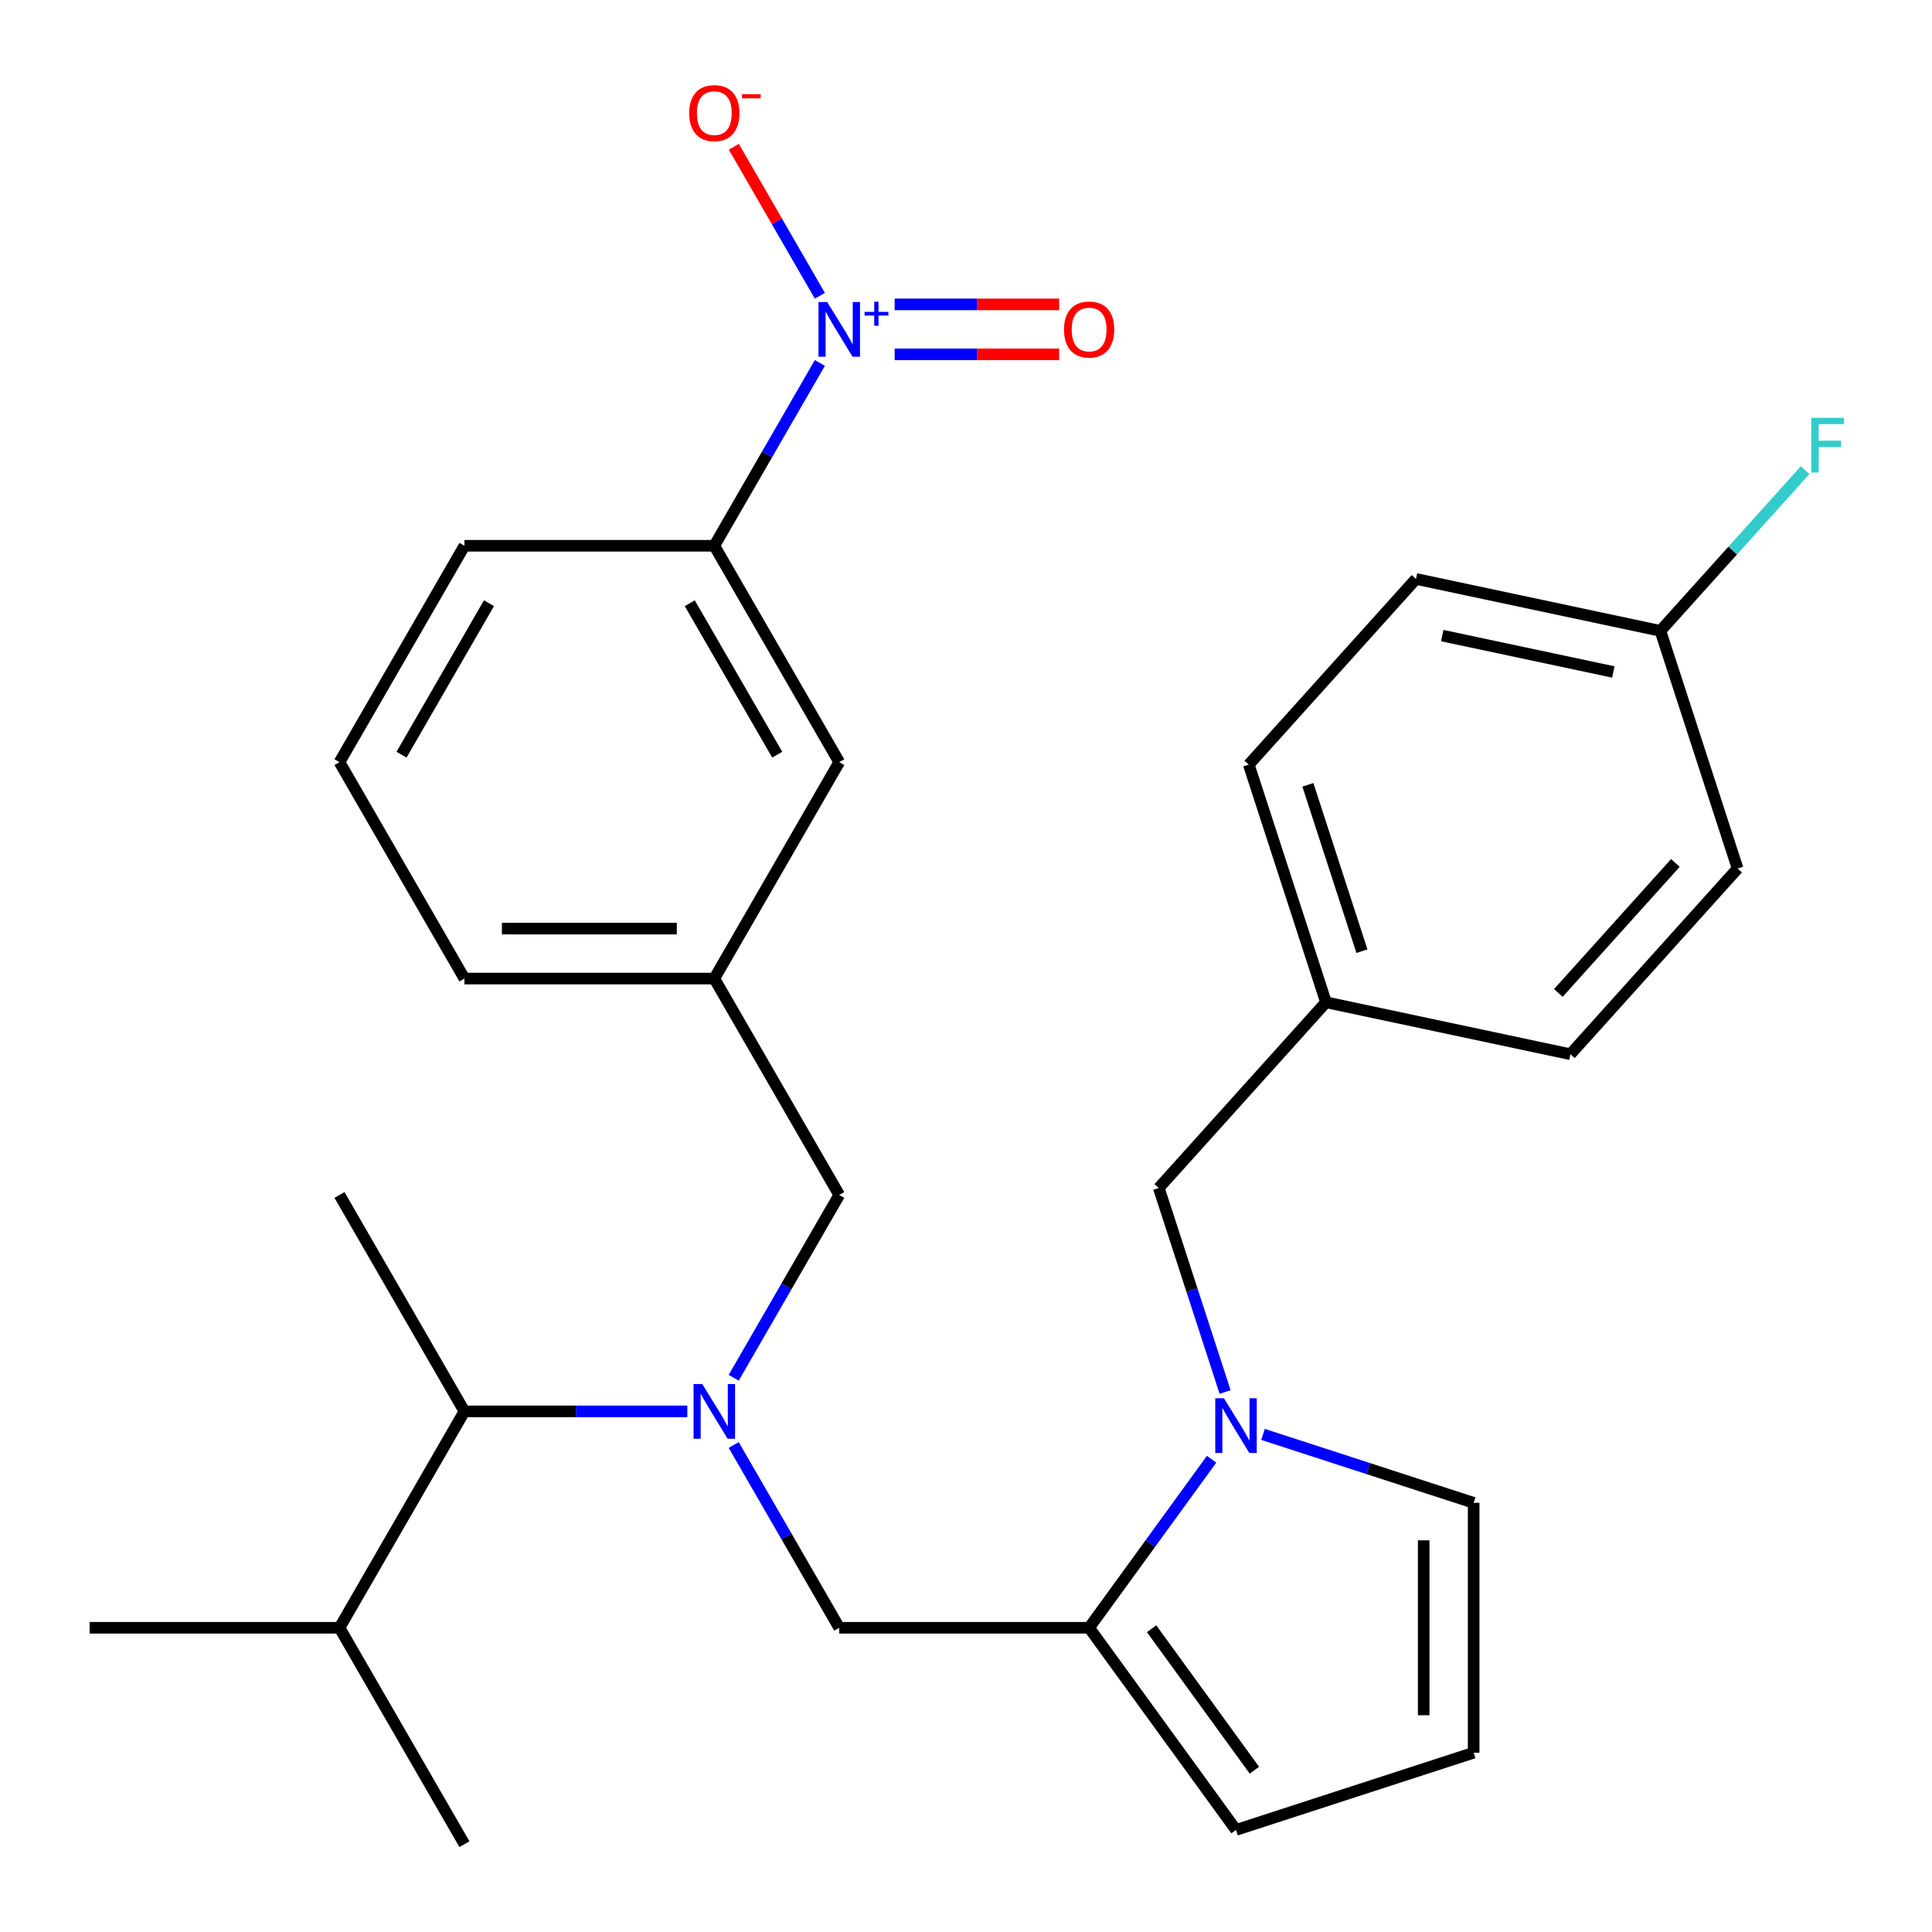 <?xml version='1.0' encoding='iso-8859-1'?>
<svg version='1.1' baseProfile='full'
              xmlns='http://www.w3.org/2000/svg'
                      xmlns:rdkit='http://www.rdkit.org/xml'
                      xmlns:xlink='http://www.w3.org/1999/xlink'
                  xml:space='preserve'
width='1000px' height='1000px' viewBox='0 0 1000 1000'>
<!-- END OF HEADER -->
<rect style='opacity:1.0;fill:#FFFFFF;stroke:none' width='1000' height='1000' x='0' y='0'> </rect>
<path class='bond-0' d='M 369.727,506.508 L 240.39,506.508' style='fill:none;fill-rule:evenodd;stroke:#000000;stroke-width:6px;stroke-linecap:butt;stroke-linejoin:miter;stroke-opacity:1' />
<path class='bond-0' d='M 350.327,480.641 L 259.791,480.641' style='fill:none;fill-rule:evenodd;stroke:#000000;stroke-width:6px;stroke-linecap:butt;stroke-linejoin:miter;stroke-opacity:1' />
<path class='bond-1' d='M 369.727,506.508 L 434.396,394.499' style='fill:none;fill-rule:evenodd;stroke:#000000;stroke-width:6px;stroke-linecap:butt;stroke-linejoin:miter;stroke-opacity:1' />
<path class='bond-2' d='M 369.727,506.508 L 434.396,618.517' style='fill:none;fill-rule:evenodd;stroke:#000000;stroke-width:6px;stroke-linecap:butt;stroke-linejoin:miter;stroke-opacity:1' />
<path class='bond-3' d='M 379.769,747.92 L 407.083,795.228' style='fill:none;fill-rule:evenodd;stroke:#0000FF;stroke-width:6px;stroke-linecap:butt;stroke-linejoin:miter;stroke-opacity:1' />
<path class='bond-3' d='M 407.083,795.228 L 434.396,842.536' style='fill:none;fill-rule:evenodd;stroke:#000000;stroke-width:6px;stroke-linecap:butt;stroke-linejoin:miter;stroke-opacity:1' />
<path class='bond-4' d='M 355.754,730.527 L 298.072,730.527' style='fill:none;fill-rule:evenodd;stroke:#0000FF;stroke-width:6px;stroke-linecap:butt;stroke-linejoin:miter;stroke-opacity:1' />
<path class='bond-4' d='M 298.072,730.527 L 240.39,730.527' style='fill:none;fill-rule:evenodd;stroke:#000000;stroke-width:6px;stroke-linecap:butt;stroke-linejoin:miter;stroke-opacity:1' />
<path class='bond-5' d='M 379.769,713.133 L 407.083,665.825' style='fill:none;fill-rule:evenodd;stroke:#0000FF;stroke-width:6px;stroke-linecap:butt;stroke-linejoin:miter;stroke-opacity:1' />
<path class='bond-5' d='M 407.083,665.825 L 434.396,618.517' style='fill:none;fill-rule:evenodd;stroke:#000000;stroke-width:6px;stroke-linecap:butt;stroke-linejoin:miter;stroke-opacity:1' />
<path class='bond-6' d='M 240.39,506.508 L 175.721,394.499' style='fill:none;fill-rule:evenodd;stroke:#000000;stroke-width:6px;stroke-linecap:butt;stroke-linejoin:miter;stroke-opacity:1' />
<path class='bond-7' d='M 175.721,394.499 L 240.39,282.489' style='fill:none;fill-rule:evenodd;stroke:#000000;stroke-width:6px;stroke-linecap:butt;stroke-linejoin:miter;stroke-opacity:1' />
<path class='bond-7' d='M 207.824,390.631 L 253.092,312.225' style='fill:none;fill-rule:evenodd;stroke:#000000;stroke-width:6px;stroke-linecap:butt;stroke-linejoin:miter;stroke-opacity:1' />
<path class='bond-8' d='M 240.39,730.527 L 175.721,842.536' style='fill:none;fill-rule:evenodd;stroke:#000000;stroke-width:6px;stroke-linecap:butt;stroke-linejoin:miter;stroke-opacity:1' />
<path class='bond-9' d='M 240.39,730.527 L 175.721,618.517' style='fill:none;fill-rule:evenodd;stroke:#000000;stroke-width:6px;stroke-linecap:butt;stroke-linejoin:miter;stroke-opacity:1' />
<path class='bond-10' d='M 434.396,842.536 L 563.733,842.536' style='fill:none;fill-rule:evenodd;stroke:#000000;stroke-width:6px;stroke-linecap:butt;stroke-linejoin:miter;stroke-opacity:1' />
<path class='bond-11' d='M 175.721,842.536 L 46.384,842.536' style='fill:none;fill-rule:evenodd;stroke:#000000;stroke-width:6px;stroke-linecap:butt;stroke-linejoin:miter;stroke-opacity:1' />
<path class='bond-12' d='M 175.721,842.536 L 240.39,954.545' style='fill:none;fill-rule:evenodd;stroke:#000000;stroke-width:6px;stroke-linecap:butt;stroke-linejoin:miter;stroke-opacity:1' />
<path class='bond-13' d='M 627.119,755.294 L 595.426,798.915' style='fill:none;fill-rule:evenodd;stroke:#0000FF;stroke-width:6px;stroke-linecap:butt;stroke-linejoin:miter;stroke-opacity:1' />
<path class='bond-13' d='M 595.426,798.915 L 563.733,842.536' style='fill:none;fill-rule:evenodd;stroke:#000000;stroke-width:6px;stroke-linecap:butt;stroke-linejoin:miter;stroke-opacity:1' />
<path class='bond-14' d='M 653.729,742.44 L 708.246,760.154' style='fill:none;fill-rule:evenodd;stroke:#0000FF;stroke-width:6px;stroke-linecap:butt;stroke-linejoin:miter;stroke-opacity:1' />
<path class='bond-14' d='M 708.246,760.154 L 762.763,777.868' style='fill:none;fill-rule:evenodd;stroke:#000000;stroke-width:6px;stroke-linecap:butt;stroke-linejoin:miter;stroke-opacity:1' />
<path class='bond-15' d='M 634.104,720.507 L 616.946,667.7' style='fill:none;fill-rule:evenodd;stroke:#0000FF;stroke-width:6px;stroke-linecap:butt;stroke-linejoin:miter;stroke-opacity:1' />
<path class='bond-15' d='M 616.946,667.7 L 599.788,614.893' style='fill:none;fill-rule:evenodd;stroke:#000000;stroke-width:6px;stroke-linecap:butt;stroke-linejoin:miter;stroke-opacity:1' />
<path class='bond-16' d='M 563.733,842.536 L 639.756,947.172' style='fill:none;fill-rule:evenodd;stroke:#000000;stroke-width:6px;stroke-linecap:butt;stroke-linejoin:miter;stroke-opacity:1' />
<path class='bond-16' d='M 596.064,843.027 L 649.28,916.272' style='fill:none;fill-rule:evenodd;stroke:#000000;stroke-width:6px;stroke-linecap:butt;stroke-linejoin:miter;stroke-opacity:1' />
<path class='bond-17' d='M 639.756,947.172 L 762.763,907.205' style='fill:none;fill-rule:evenodd;stroke:#000000;stroke-width:6px;stroke-linecap:butt;stroke-linejoin:miter;stroke-opacity:1' />
<path class='bond-18' d='M 762.763,907.205 L 762.763,777.868' style='fill:none;fill-rule:evenodd;stroke:#000000;stroke-width:6px;stroke-linecap:butt;stroke-linejoin:miter;stroke-opacity:1' />
<path class='bond-18' d='M 736.895,887.804 L 736.895,797.268' style='fill:none;fill-rule:evenodd;stroke:#000000;stroke-width:6px;stroke-linecap:butt;stroke-linejoin:miter;stroke-opacity:1' />
<path class='bond-19' d='M 859.419,326.544 L 896.864,284.957' style='fill:none;fill-rule:evenodd;stroke:#000000;stroke-width:6px;stroke-linecap:butt;stroke-linejoin:miter;stroke-opacity:1' />
<path class='bond-19' d='M 896.864,284.957 L 934.309,243.37' style='fill:none;fill-rule:evenodd;stroke:#33CCCC;stroke-width:6px;stroke-linecap:butt;stroke-linejoin:miter;stroke-opacity:1' />
<path class='bond-20' d='M 859.419,326.544 L 732.908,299.653' style='fill:none;fill-rule:evenodd;stroke:#000000;stroke-width:6px;stroke-linecap:butt;stroke-linejoin:miter;stroke-opacity:1' />
<path class='bond-20' d='M 835.064,347.813 L 746.506,328.989' style='fill:none;fill-rule:evenodd;stroke:#000000;stroke-width:6px;stroke-linecap:butt;stroke-linejoin:miter;stroke-opacity:1' />
<path class='bond-21' d='M 859.419,326.544 L 899.386,449.551' style='fill:none;fill-rule:evenodd;stroke:#000000;stroke-width:6px;stroke-linecap:butt;stroke-linejoin:miter;stroke-opacity:1' />
<path class='bond-22' d='M 599.788,614.893 L 686.332,518.777' style='fill:none;fill-rule:evenodd;stroke:#000000;stroke-width:6px;stroke-linecap:butt;stroke-linejoin:miter;stroke-opacity:1' />
<path class='bond-23' d='M 686.332,518.777 L 812.843,545.668' style='fill:none;fill-rule:evenodd;stroke:#000000;stroke-width:6px;stroke-linecap:butt;stroke-linejoin:miter;stroke-opacity:1' />
<path class='bond-24' d='M 686.332,518.777 L 646.364,395.77' style='fill:none;fill-rule:evenodd;stroke:#000000;stroke-width:6px;stroke-linecap:butt;stroke-linejoin:miter;stroke-opacity:1' />
<path class='bond-24' d='M 704.938,492.332 L 676.961,406.227' style='fill:none;fill-rule:evenodd;stroke:#000000;stroke-width:6px;stroke-linecap:butt;stroke-linejoin:miter;stroke-opacity:1' />
<path class='bond-25' d='M 732.908,299.653 L 646.364,395.77' style='fill:none;fill-rule:evenodd;stroke:#000000;stroke-width:6px;stroke-linecap:butt;stroke-linejoin:miter;stroke-opacity:1' />
<path class='bond-26' d='M 899.386,449.551 L 812.843,545.668' style='fill:none;fill-rule:evenodd;stroke:#000000;stroke-width:6px;stroke-linecap:butt;stroke-linejoin:miter;stroke-opacity:1' />
<path class='bond-26' d='M 867.181,446.66 L 806.601,513.941' style='fill:none;fill-rule:evenodd;stroke:#000000;stroke-width:6px;stroke-linecap:butt;stroke-linejoin:miter;stroke-opacity:1' />
<path class='bond-27' d='M 240.39,282.489 L 369.727,282.489' style='fill:none;fill-rule:evenodd;stroke:#000000;stroke-width:6px;stroke-linecap:butt;stroke-linejoin:miter;stroke-opacity:1' />
<path class='bond-28' d='M 369.727,282.489 L 434.396,394.499' style='fill:none;fill-rule:evenodd;stroke:#000000;stroke-width:6px;stroke-linecap:butt;stroke-linejoin:miter;stroke-opacity:1' />
<path class='bond-28' d='M 357.026,312.225 L 402.294,390.631' style='fill:none;fill-rule:evenodd;stroke:#000000;stroke-width:6px;stroke-linecap:butt;stroke-linejoin:miter;stroke-opacity:1' />
<path class='bond-29' d='M 369.727,282.489 L 397.041,235.182' style='fill:none;fill-rule:evenodd;stroke:#000000;stroke-width:6px;stroke-linecap:butt;stroke-linejoin:miter;stroke-opacity:1' />
<path class='bond-29' d='M 397.041,235.182 L 424.354,187.874' style='fill:none;fill-rule:evenodd;stroke:#0000FF;stroke-width:6px;stroke-linecap:butt;stroke-linejoin:miter;stroke-opacity:1' />
<path class='bond-30' d='M 424.354,153.087 L 402.09,114.524' style='fill:none;fill-rule:evenodd;stroke:#0000FF;stroke-width:6px;stroke-linecap:butt;stroke-linejoin:miter;stroke-opacity:1' />
<path class='bond-30' d='M 402.09,114.524 L 379.826,75.962' style='fill:none;fill-rule:evenodd;stroke:#FF0000;stroke-width:6px;stroke-linecap:butt;stroke-linejoin:miter;stroke-opacity:1' />
<path class='bond-31' d='M 463.074,183.414 L 505.645,183.414' style='fill:none;fill-rule:evenodd;stroke:#0000FF;stroke-width:6px;stroke-linecap:butt;stroke-linejoin:miter;stroke-opacity:1' />
<path class='bond-31' d='M 505.645,183.414 L 548.217,183.414' style='fill:none;fill-rule:evenodd;stroke:#FF0000;stroke-width:6px;stroke-linecap:butt;stroke-linejoin:miter;stroke-opacity:1' />
<path class='bond-31' d='M 463.074,157.546 L 505.645,157.546' style='fill:none;fill-rule:evenodd;stroke:#0000FF;stroke-width:6px;stroke-linecap:butt;stroke-linejoin:miter;stroke-opacity:1' />
<path class='bond-31' d='M 505.645,157.546 L 548.217,157.546' style='fill:none;fill-rule:evenodd;stroke:#FF0000;stroke-width:6px;stroke-linecap:butt;stroke-linejoin:miter;stroke-opacity:1' />
<path  class='atom-1' d='M 363.467 716.367
L 372.747 731.367
Q 373.667 732.847, 375.147 735.527
Q 376.627 738.207, 376.707 738.367
L 376.707 716.367
L 380.467 716.367
L 380.467 744.687
L 376.587 744.687
L 366.627 728.287
Q 365.467 726.367, 364.227 724.167
Q 363.027 721.967, 362.667 721.287
L 362.667 744.687
L 358.987 744.687
L 358.987 716.367
L 363.467 716.367
' fill='#0000FF'/>
<path  class='atom-7' d='M 633.496 723.74
L 642.776 738.74
Q 643.696 740.22, 645.176 742.9
Q 646.656 745.58, 646.736 745.74
L 646.736 723.74
L 650.496 723.74
L 650.496 752.06
L 646.616 752.06
L 636.656 735.66
Q 635.496 733.74, 634.256 731.54
Q 633.056 729.34, 632.696 728.66
L 632.696 752.06
L 629.016 752.06
L 629.016 723.74
L 633.496 723.74
' fill='#0000FF'/>
<path  class='atom-15' d='M 937.542 216.268
L 954.382 216.268
L 954.382 219.508
L 941.342 219.508
L 941.342 228.108
L 952.942 228.108
L 952.942 231.388
L 941.342 231.388
L 941.342 244.588
L 937.542 244.588
L 937.542 216.268
' fill='#33CCCC'/>
<path  class='atom-26' d='M 428.136 156.32
L 437.416 171.32
Q 438.336 172.8, 439.816 175.48
Q 441.296 178.16, 441.376 178.32
L 441.376 156.32
L 445.136 156.32
L 445.136 184.64
L 441.256 184.64
L 431.296 168.24
Q 430.136 166.32, 428.896 164.12
Q 427.696 161.92, 427.336 161.24
L 427.336 184.64
L 423.656 184.64
L 423.656 156.32
L 428.136 156.32
' fill='#0000FF'/>
<path  class='atom-26' d='M 447.512 161.425
L 452.502 161.425
L 452.502 156.171
L 454.719 156.171
L 454.719 161.425
L 459.841 161.425
L 459.841 163.326
L 454.719 163.326
L 454.719 168.606
L 452.502 168.606
L 452.502 163.326
L 447.512 163.326
L 447.512 161.425
' fill='#0000FF'/>
<path  class='atom-27' d='M 356.727 58.551
Q 356.727 51.751, 360.087 47.951
Q 363.447 44.151, 369.727 44.151
Q 376.007 44.151, 379.367 47.951
Q 382.727 51.751, 382.727 58.551
Q 382.727 65.431, 379.327 69.351
Q 375.927 73.231, 369.727 73.231
Q 363.487 73.231, 360.087 69.351
Q 356.727 65.471, 356.727 58.551
M 369.727 70.031
Q 374.047 70.031, 376.367 67.151
Q 378.727 64.231, 378.727 58.551
Q 378.727 52.991, 376.367 50.191
Q 374.047 47.351, 369.727 47.351
Q 365.407 47.351, 363.047 50.151
Q 360.727 52.951, 360.727 58.551
Q 360.727 64.271, 363.047 67.151
Q 365.407 70.031, 369.727 70.031
' fill='#FF0000'/>
<path  class='atom-27' d='M 384.047 48.773
L 393.736 48.773
L 393.736 50.885
L 384.047 50.885
L 384.047 48.773
' fill='#FF0000'/>
<path  class='atom-28' d='M 550.733 170.56
Q 550.733 163.76, 554.093 159.96
Q 557.453 156.16, 563.733 156.16
Q 570.013 156.16, 573.373 159.96
Q 576.733 163.76, 576.733 170.56
Q 576.733 177.44, 573.333 181.36
Q 569.933 185.24, 563.733 185.24
Q 557.493 185.24, 554.093 181.36
Q 550.733 177.48, 550.733 170.56
M 563.733 182.04
Q 568.053 182.04, 570.373 179.16
Q 572.733 176.24, 572.733 170.56
Q 572.733 165, 570.373 162.2
Q 568.053 159.36, 563.733 159.36
Q 559.413 159.36, 557.053 162.16
Q 554.733 164.96, 554.733 170.56
Q 554.733 176.28, 557.053 179.16
Q 559.413 182.04, 563.733 182.04
' fill='#FF0000'/>
</svg>
